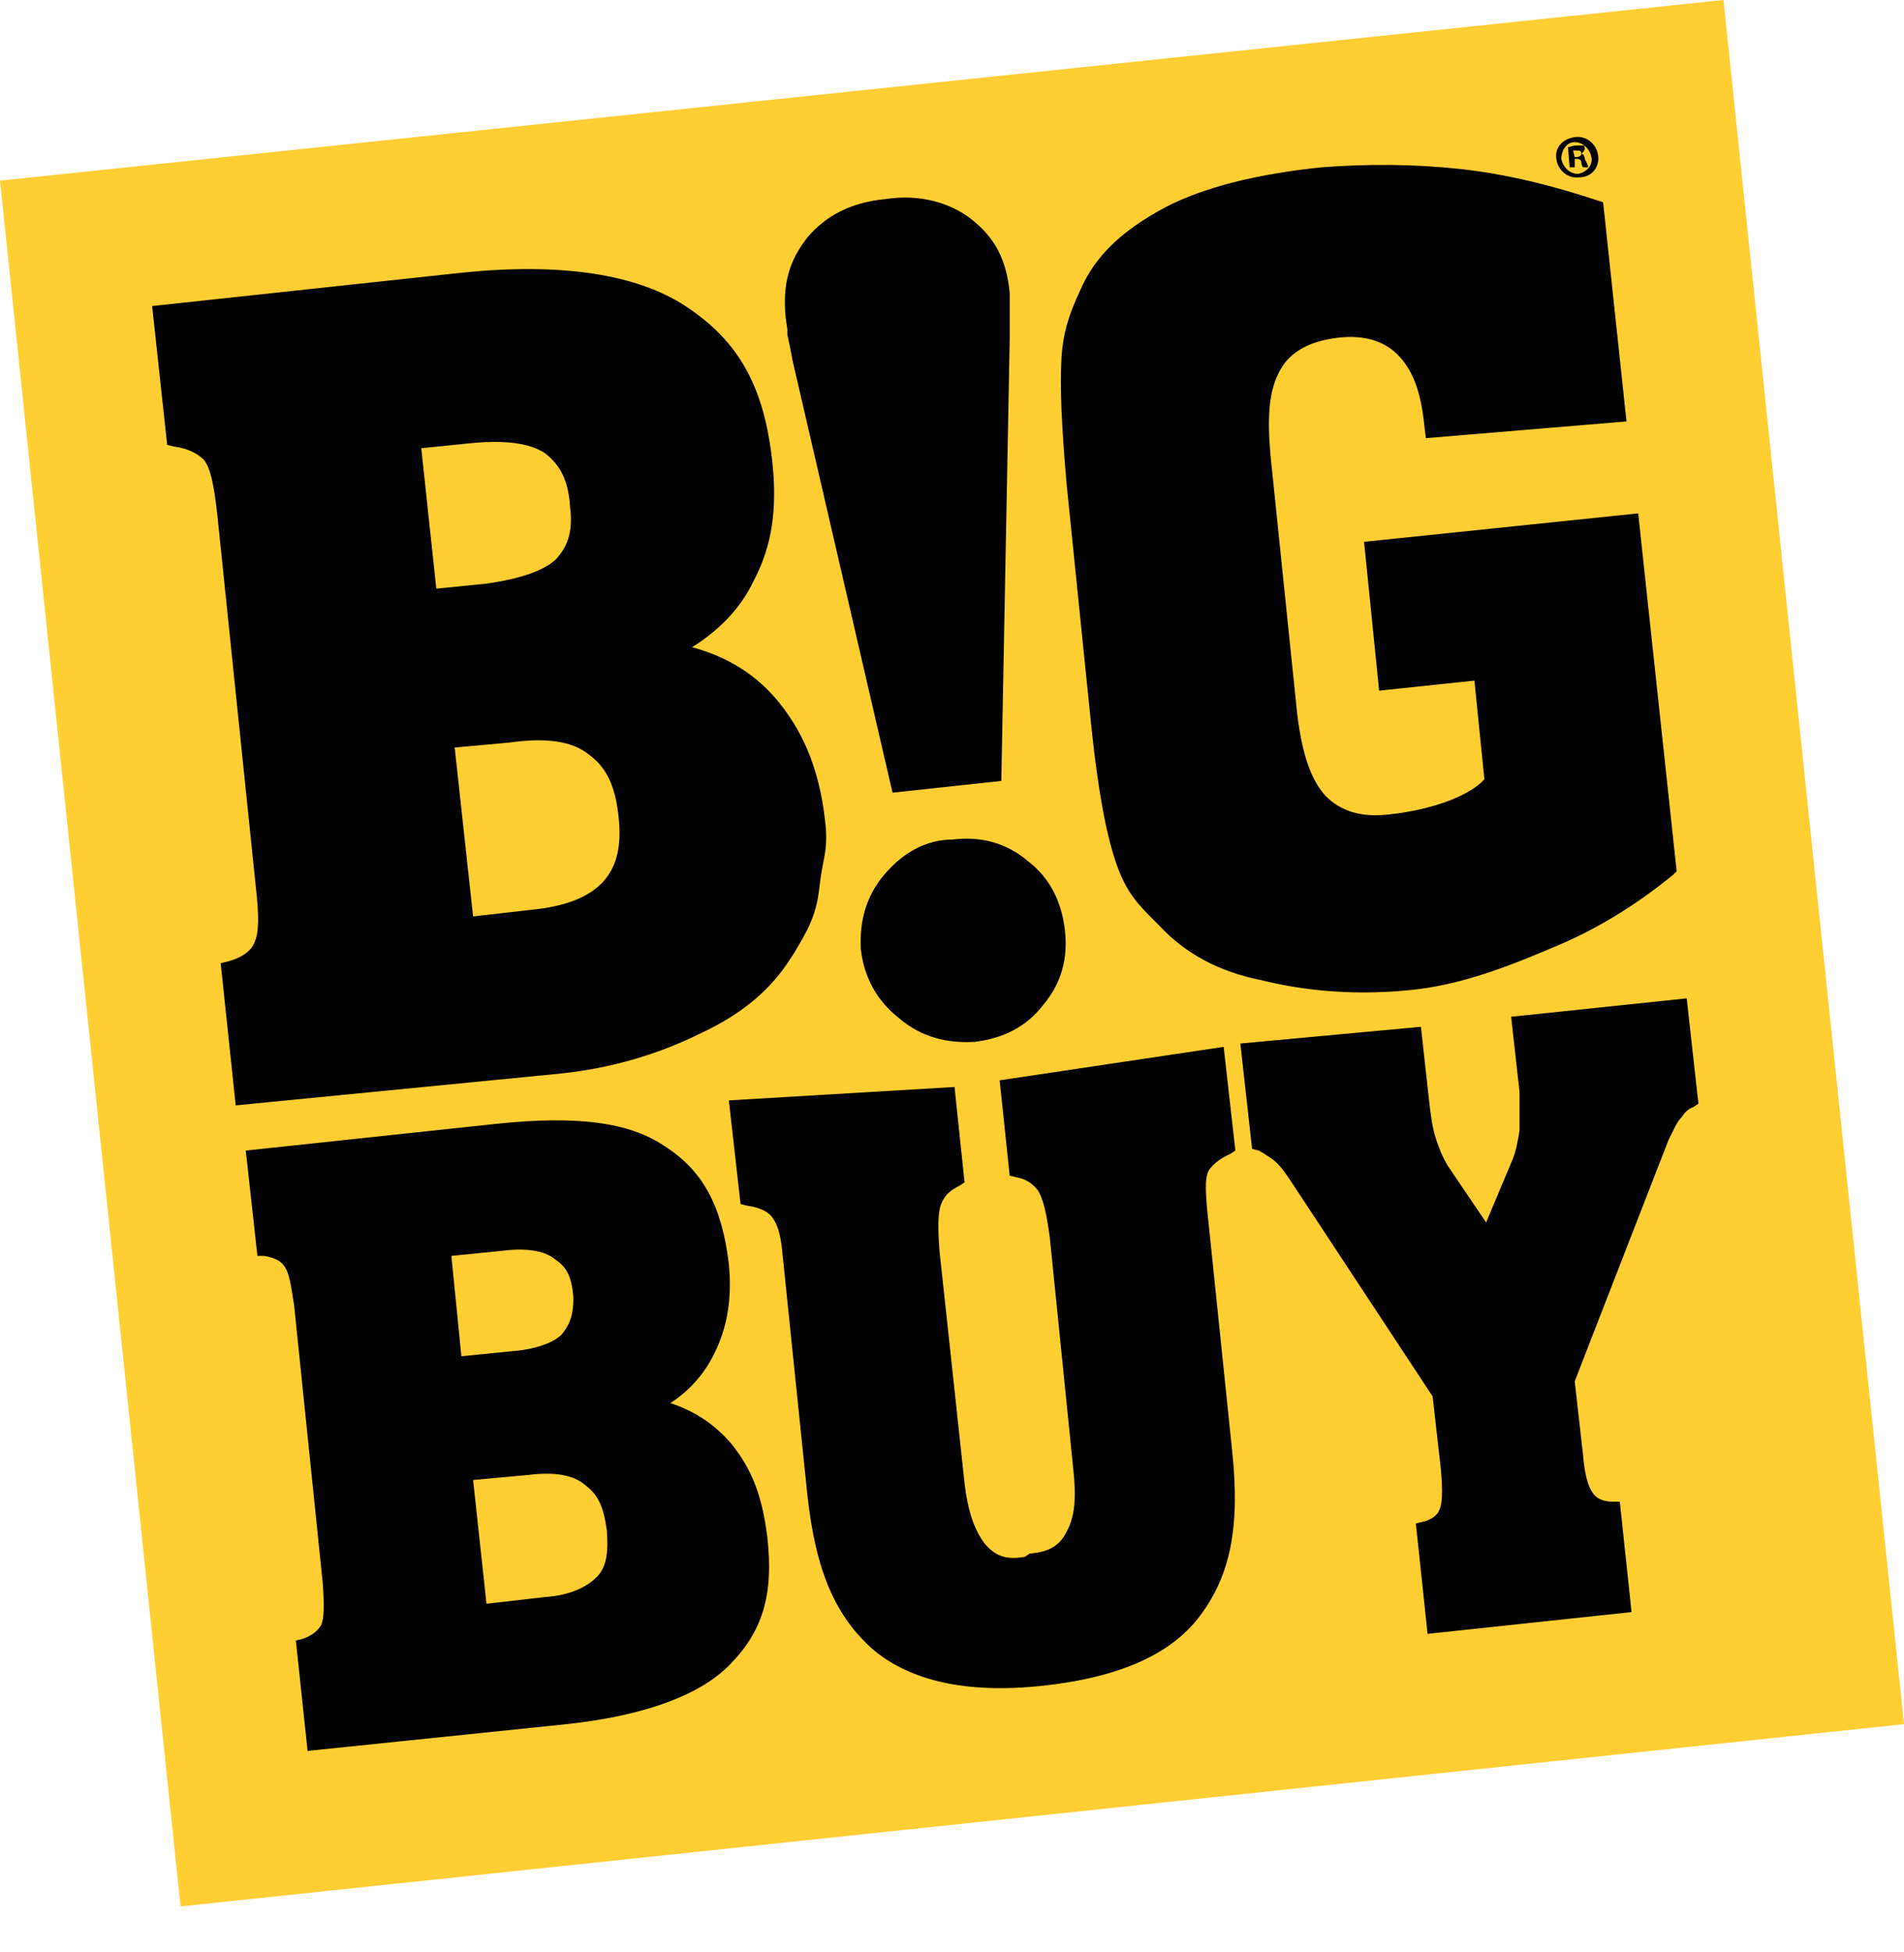 <svg width="40" height="41" viewBox="0 0 40 41" fill="none" xmlns="http://www.w3.org/2000/svg">
<path d="M0 3.793L36.207 0L40 36.207L3.793 40.035L0 3.793H0Z" fill="#FFCE33"/>
<path d="M34.17 8.85L33.679 4.249L33.574 4.214C32.625 3.898 31.642 3.652 30.659 3.547C29.675 3.442 28.727 3.442 27.779 3.512C26.409 3.652 25.285 3.933 24.478 4.355C23.565 4.846 23.003 5.373 22.687 6.111C22.476 6.567 22.335 6.953 22.3 7.515C22.265 8.112 22.3 8.92 22.406 10.149L22.933 15.312C23.073 16.646 23.249 17.559 23.459 18.156C23.67 18.753 23.916 18.999 24.267 19.35L24.372 19.456C24.899 20.018 25.602 20.404 26.48 20.579C27.182 20.755 28.271 20.931 29.64 20.79C30.694 20.685 31.677 20.299 32.59 19.912C33.538 19.526 34.381 18.999 35.154 18.367L35.224 18.297L34.416 10.781L28.657 11.378L28.973 14.504L30.975 14.293L31.185 16.365C30.904 16.681 30.167 16.997 29.184 17.103C28.587 17.173 28.165 17.032 27.849 16.716C27.533 16.365 27.358 15.838 27.252 14.996L26.69 9.552C26.62 8.745 26.655 8.183 26.901 7.761C27.112 7.375 27.533 7.164 28.095 7.094C28.657 7.024 29.078 7.164 29.359 7.445C29.675 7.761 29.851 8.218 29.921 8.92L29.956 9.201L34.17 8.85ZM11.765 22.546C13.134 22.406 14.153 21.984 14.785 21.668C15.593 21.282 16.19 20.79 16.611 20.123L16.681 20.018C16.927 19.596 17.138 19.28 17.208 18.683C17.279 18.016 17.384 17.946 17.349 17.384C17.243 16.26 16.927 15.452 16.365 14.75C15.909 14.188 15.312 13.802 14.539 13.591C15.101 13.24 15.558 12.783 15.839 12.186C16.225 11.449 16.33 10.676 16.225 9.693C16.049 8.112 15.523 7.164 14.399 6.427C13.38 5.759 11.8 5.514 9.728 5.724L3.196 6.427L3.512 9.342L3.652 9.377C3.933 9.412 4.144 9.517 4.285 9.658C4.425 9.833 4.495 10.184 4.566 10.816L5.373 18.613C5.444 19.245 5.444 19.596 5.338 19.807C5.268 19.982 5.057 20.123 4.776 20.193L4.636 20.228L4.952 23.213L11.765 22.546ZM12.362 15.838C12.748 16.119 12.924 16.506 12.994 17.138C13.064 17.77 12.959 18.191 12.678 18.508C12.397 18.823 11.905 19.034 11.168 19.105L9.939 19.245L9.552 15.698L10.711 15.593C11.449 15.487 12.011 15.557 12.362 15.838ZM11.695 11.73C11.449 11.975 10.957 12.151 10.22 12.256L9.166 12.362L8.85 9.412L9.904 9.306C10.606 9.236 11.133 9.306 11.449 9.517C11.765 9.763 11.94 10.079 11.976 10.641C12.046 11.203 11.905 11.484 11.695 11.73ZM16.541 7.024C16.576 7.199 16.611 7.34 16.646 7.55L18.718 16.506L18.753 16.646L21.036 16.4L21.212 7.129V6.146C21.142 5.443 20.896 4.987 20.404 4.601C19.948 4.249 19.315 4.074 18.613 4.179C17.875 4.249 17.349 4.53 16.962 4.987C16.576 5.478 16.436 5.97 16.506 6.673L16.541 6.918V7.024ZM18.578 18.367C18.192 18.823 18.051 19.35 18.086 19.947C18.156 20.509 18.402 21.001 18.894 21.387C19.35 21.773 19.877 21.914 20.474 21.879C21.071 21.809 21.563 21.563 21.914 21.106C22.3 20.65 22.441 20.123 22.371 19.526C22.3 18.929 22.055 18.437 21.598 18.086C21.142 17.7 20.615 17.559 20.018 17.63C19.456 17.63 18.964 17.91 18.578 18.367ZM14.083 29.464C14.469 29.219 14.785 28.867 14.996 28.446C15.277 27.884 15.382 27.287 15.312 26.55C15.171 25.356 14.785 24.583 13.942 24.056C13.205 23.564 12.116 23.424 10.43 23.6L5.163 24.162L5.408 26.374H5.549C5.76 26.409 5.9 26.479 5.97 26.585C6.076 26.725 6.111 26.971 6.181 27.428L6.778 33.222C6.813 33.679 6.813 33.995 6.743 34.135C6.673 34.241 6.567 34.346 6.357 34.416L6.216 34.451L6.462 36.769L11.905 36.207C13.521 36.032 14.68 35.61 15.312 34.978C16.014 34.276 16.26 33.503 16.119 32.274C16.014 31.431 15.803 30.869 15.382 30.342C15.031 29.921 14.609 29.64 14.083 29.464ZM9.939 31.08L11.098 30.974C11.659 30.904 12.046 30.974 12.292 31.185C12.573 31.396 12.678 31.642 12.748 32.133C12.783 32.59 12.748 32.906 12.537 33.117C12.327 33.328 11.976 33.503 11.449 33.538L10.22 33.679L9.939 31.08ZM11.8 28.025C11.624 28.2 11.238 28.341 10.746 28.376L9.693 28.481L9.482 26.374L10.536 26.269C11.062 26.198 11.449 26.269 11.659 26.444C11.87 26.585 12.011 26.76 12.046 27.252C12.046 27.673 11.94 27.849 11.8 28.025ZM29.991 34.311L29.745 31.993L29.886 31.958C30.062 31.923 30.202 31.817 30.237 31.712C30.307 31.572 30.307 31.291 30.272 30.869L30.097 29.324L27.112 24.794C26.971 24.583 26.866 24.442 26.725 24.337C26.62 24.267 26.515 24.197 26.444 24.162L26.304 24.126L26.058 21.914L29.851 21.563L30.026 23.143C30.062 23.459 30.097 23.705 30.167 23.916C30.237 24.126 30.307 24.302 30.413 24.478L31.221 25.672L31.782 24.337C31.853 24.162 31.888 23.951 31.923 23.74V22.932L31.747 21.352L35.435 20.966L35.681 23.178L35.575 23.248C35.47 23.284 35.4 23.354 35.329 23.459C35.224 23.564 35.154 23.74 35.048 23.951L33.082 29.008L33.257 30.553C33.292 30.974 33.363 31.22 33.468 31.361C33.538 31.466 33.679 31.536 33.889 31.536H34.03L34.276 33.854L29.991 34.311ZM21.633 32.625C22.055 32.59 22.265 32.45 22.406 32.169C22.581 31.852 22.616 31.466 22.546 30.834L22.055 25.988C21.984 25.461 21.914 25.18 21.809 25.004C21.703 24.864 21.563 24.759 21.352 24.723L21.212 24.688L21.001 22.687L25.707 21.984L25.953 24.162L25.847 24.232C25.602 24.337 25.461 24.478 25.391 24.583C25.321 24.723 25.321 24.934 25.356 25.356L25.883 30.448C26.058 32.063 25.847 33.082 25.215 33.925C24.618 34.732 23.53 35.224 21.914 35.4C20.299 35.575 19.14 35.294 18.367 34.662C17.559 33.96 17.138 33.011 16.962 31.396L16.436 26.304C16.401 25.918 16.33 25.707 16.225 25.566C16.155 25.461 15.979 25.356 15.698 25.32L15.558 25.285L15.312 23.108L20.053 22.827L20.264 24.829L20.158 24.899C19.948 25.004 19.842 25.11 19.772 25.285C19.702 25.461 19.702 25.777 19.737 26.269L20.264 31.15C20.334 31.747 20.474 32.133 20.685 32.414C20.896 32.66 21.106 32.766 21.528 32.695L21.633 32.625ZM33.574 3.266C33.609 3.512 33.433 3.723 33.187 3.723C32.941 3.758 32.731 3.582 32.696 3.336C32.66 3.09 32.836 2.915 33.082 2.88C33.328 2.845 33.538 3.02 33.574 3.266ZM32.801 3.336C32.836 3.512 32.976 3.652 33.152 3.652C33.328 3.617 33.468 3.477 33.433 3.301C33.398 3.126 33.257 2.985 33.082 2.985C32.906 2.985 32.801 3.161 32.801 3.336ZM33.082 3.512H32.976L32.941 3.09C32.976 3.09 33.047 3.055 33.117 3.055H33.257C33.292 3.055 33.292 3.09 33.292 3.126C33.292 3.161 33.257 3.196 33.222 3.231C33.257 3.231 33.292 3.266 33.292 3.336C33.363 3.477 33.363 3.477 33.363 3.512H33.257C33.257 3.512 33.222 3.477 33.222 3.406C33.222 3.371 33.187 3.336 33.117 3.336H33.082V3.512ZM33.082 3.301C33.187 3.301 33.222 3.266 33.222 3.231C33.222 3.161 33.187 3.161 33.117 3.161H33.047L33.082 3.301ZM18.578 18.367C18.192 18.823 18.051 19.35 18.086 19.947C18.156 20.509 18.402 21.001 18.894 21.387C19.35 21.773 19.877 21.914 20.474 21.879C21.071 21.809 21.563 21.563 21.914 21.106C22.3 20.65 22.441 20.123 22.371 19.526C22.3 18.929 22.055 18.437 21.598 18.086C21.142 17.7 20.615 17.559 20.018 17.63C19.456 17.63 18.964 17.91 18.578 18.367Z" fill="black"/>
</svg>
